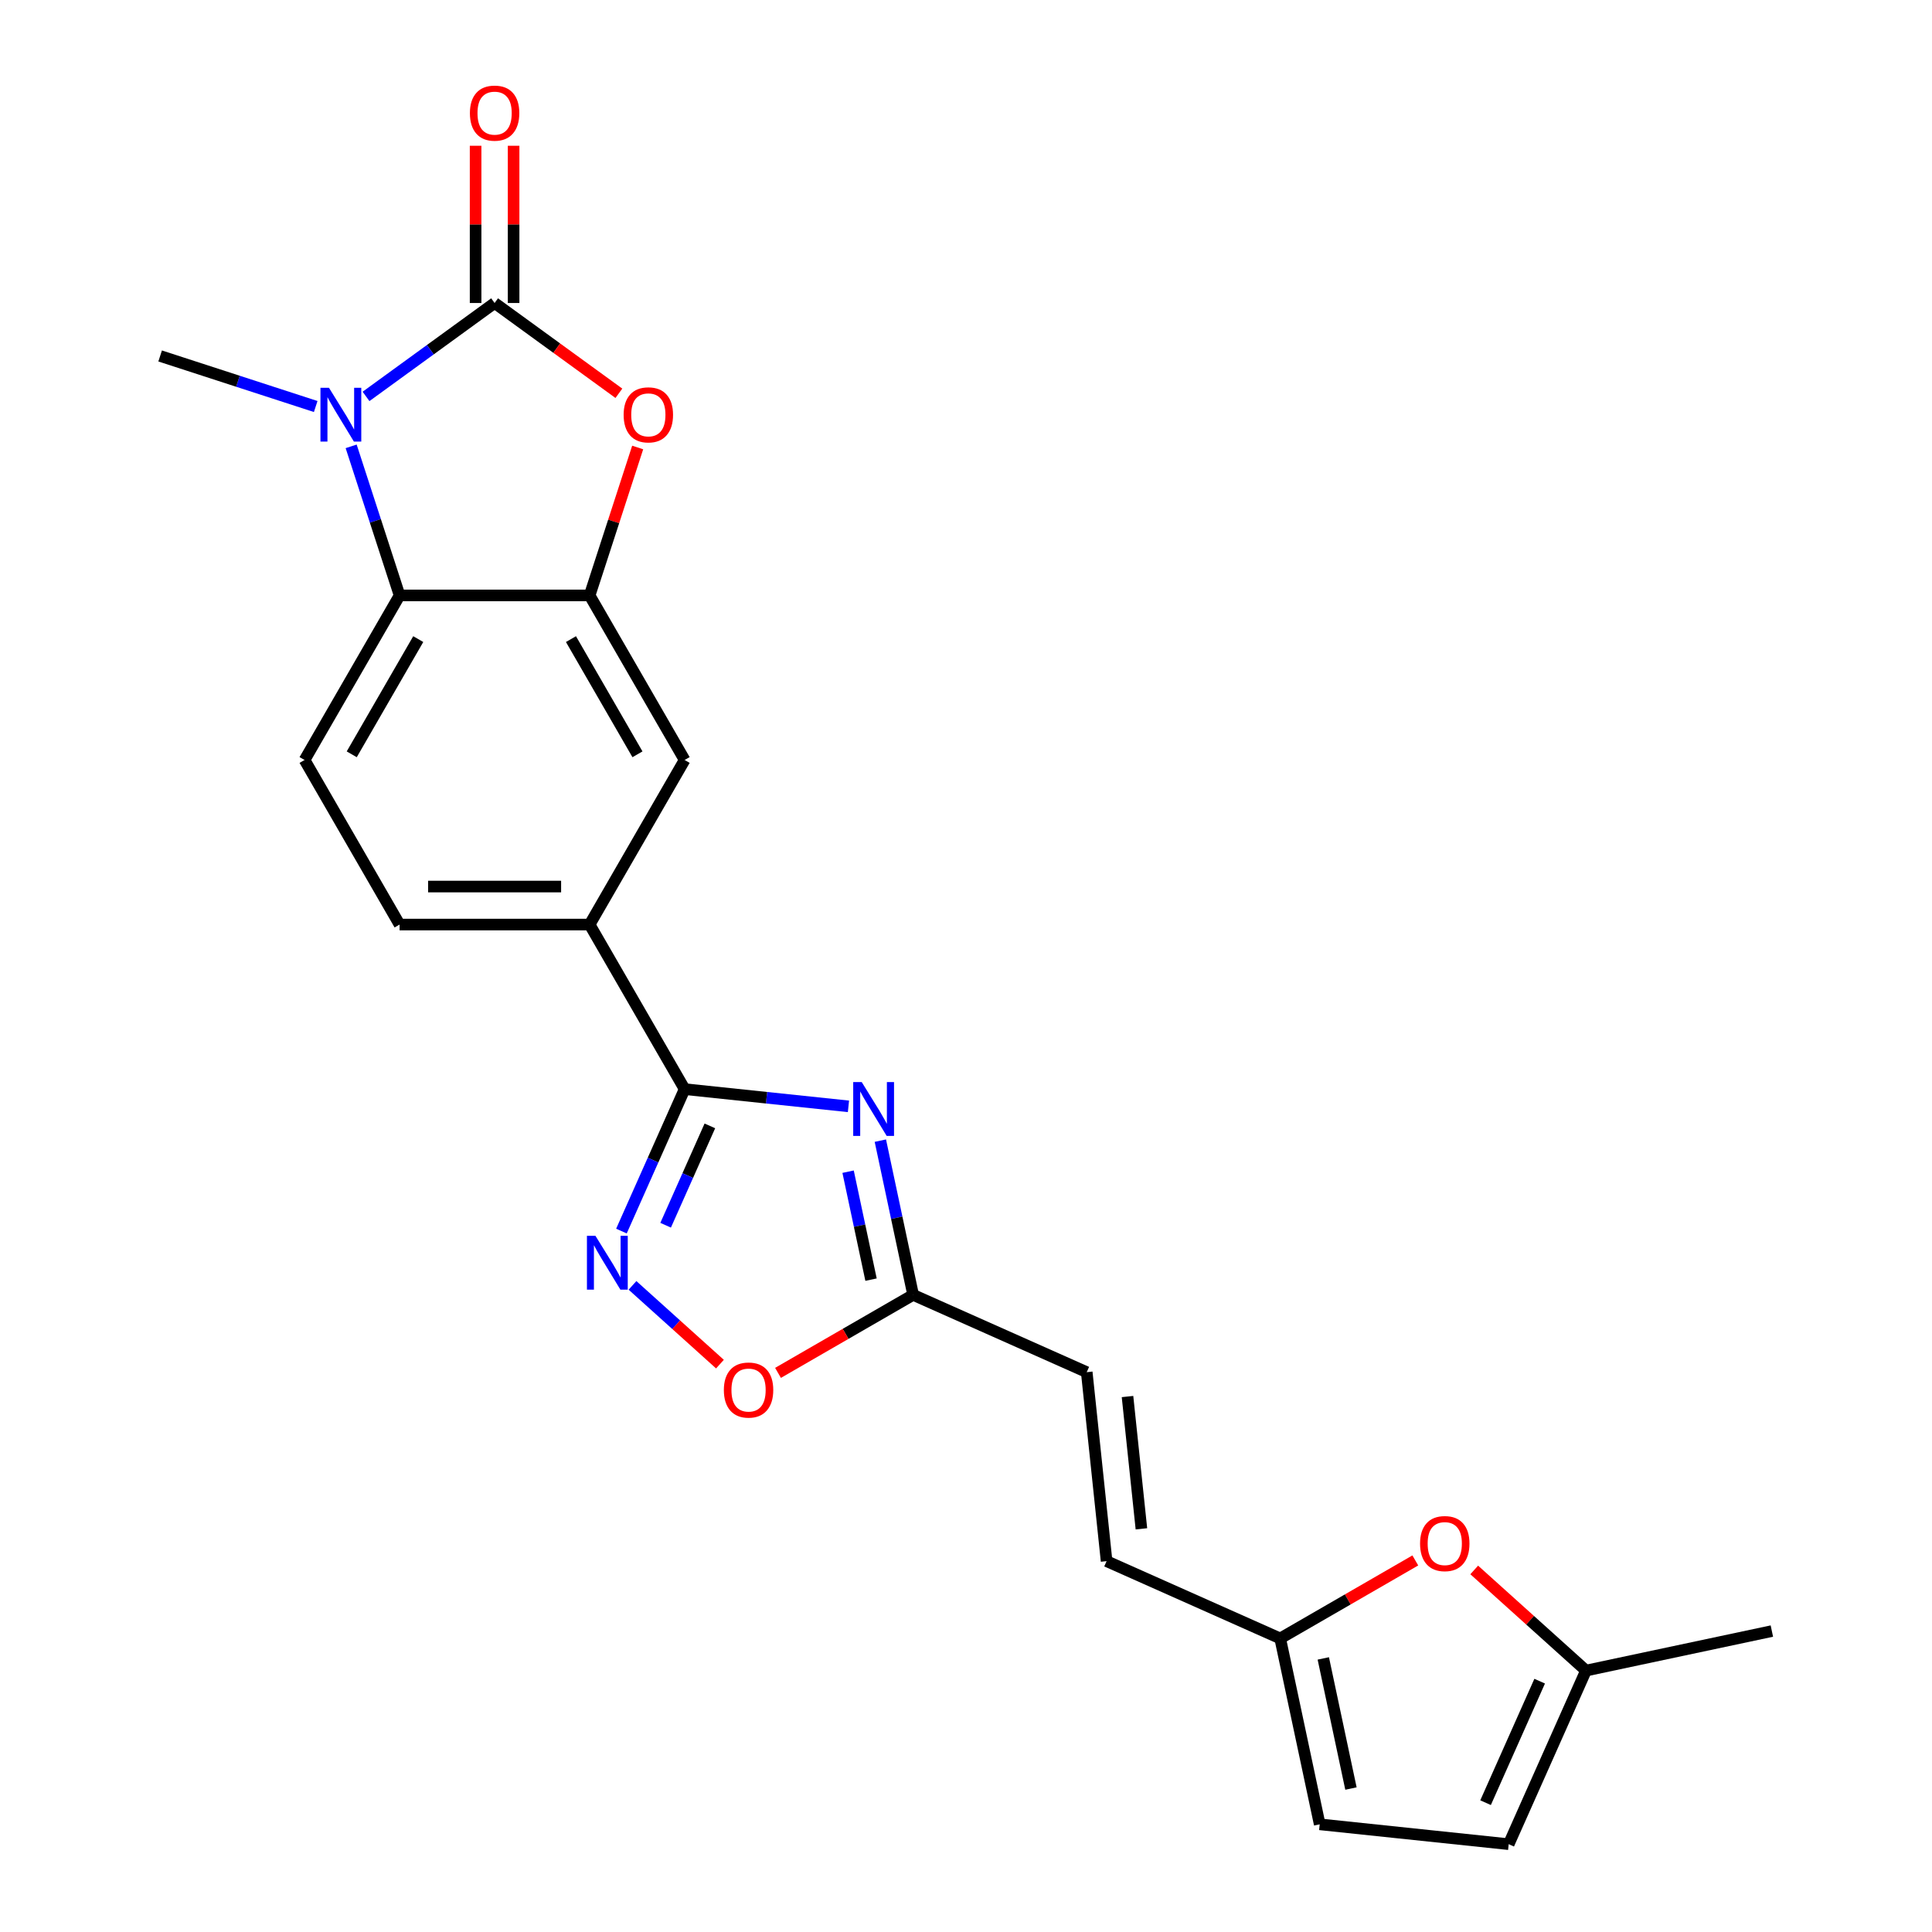 <?xml version='1.0' encoding='iso-8859-1'?>
<svg version='1.1' baseProfile='full'
              xmlns='http://www.w3.org/2000/svg'
                      xmlns:rdkit='http://www.rdkit.org/xml'
                      xmlns:xlink='http://www.w3.org/1999/xlink'
                  xml:space='preserve'
width='1000px' height='1000px' viewBox='0 0 1000 1000'>
<!-- END OF HEADER -->
<rect style='opacity:1.0;fill:#FFFFFF;stroke:none' width='1000' height='1000' x='0' y='0'> </rect>
<path class='bond-0' d='M 256.006,156.829 L 222.731,181.005' style='fill:none;fill-rule:evenodd;stroke:#000000;stroke-width:6px;stroke-linecap:butt;stroke-linejoin:miter;stroke-opacity:1' />
<path class='bond-0' d='M 222.731,181.005 L 189.455,205.181' style='fill:none;fill-rule:evenodd;stroke:#0000FF;stroke-width:6px;stroke-linecap:butt;stroke-linejoin:miter;stroke-opacity:1' />
<path class='bond-3' d='M 256.006,156.829 L 288.17,180.198' style='fill:none;fill-rule:evenodd;stroke:#000000;stroke-width:6px;stroke-linecap:butt;stroke-linejoin:miter;stroke-opacity:1' />
<path class='bond-3' d='M 288.17,180.198 L 320.335,203.566' style='fill:none;fill-rule:evenodd;stroke:#FF0000;stroke-width:6px;stroke-linecap:butt;stroke-linejoin:miter;stroke-opacity:1' />
<path class='bond-19' d='M 265.842,156.829 L 265.842,116.138' style='fill:none;fill-rule:evenodd;stroke:#000000;stroke-width:6px;stroke-linecap:butt;stroke-linejoin:miter;stroke-opacity:1' />
<path class='bond-19' d='M 265.842,116.138 L 265.842,75.447' style='fill:none;fill-rule:evenodd;stroke:#FF0000;stroke-width:6px;stroke-linecap:butt;stroke-linejoin:miter;stroke-opacity:1' />
<path class='bond-19' d='M 246.17,156.829 L 246.17,116.138' style='fill:none;fill-rule:evenodd;stroke:#000000;stroke-width:6px;stroke-linecap:butt;stroke-linejoin:miter;stroke-opacity:1' />
<path class='bond-19' d='M 246.17,116.138 L 246.17,75.447' style='fill:none;fill-rule:evenodd;stroke:#FF0000;stroke-width:6px;stroke-linecap:butt;stroke-linejoin:miter;stroke-opacity:1' />
<path class='bond-6' d='M 181.757,231.029 L 194.292,269.609' style='fill:none;fill-rule:evenodd;stroke:#0000FF;stroke-width:6px;stroke-linecap:butt;stroke-linejoin:miter;stroke-opacity:1' />
<path class='bond-6' d='M 194.292,269.609 L 206.827,308.188' style='fill:none;fill-rule:evenodd;stroke:#000000;stroke-width:6px;stroke-linecap:butt;stroke-linejoin:miter;stroke-opacity:1' />
<path class='bond-21' d='M 163.41,210.412 L 123.148,197.33' style='fill:none;fill-rule:evenodd;stroke:#0000FF;stroke-width:6px;stroke-linecap:butt;stroke-linejoin:miter;stroke-opacity:1' />
<path class='bond-21' d='M 123.148,197.33 L 82.887,184.248' style='fill:none;fill-rule:evenodd;stroke:#000000;stroke-width:6px;stroke-linecap:butt;stroke-linejoin:miter;stroke-opacity:1' />
<path class='bond-1' d='M 439.162,572.644 L 396.764,568.188' style='fill:none;fill-rule:evenodd;stroke:#0000FF;stroke-width:6px;stroke-linecap:butt;stroke-linejoin:miter;stroke-opacity:1' />
<path class='bond-1' d='M 396.764,568.188 L 354.365,563.732' style='fill:none;fill-rule:evenodd;stroke:#000000;stroke-width:6px;stroke-linecap:butt;stroke-linejoin:miter;stroke-opacity:1' />
<path class='bond-7' d='M 455.668,590.399 L 464.152,630.311' style='fill:none;fill-rule:evenodd;stroke:#0000FF;stroke-width:6px;stroke-linecap:butt;stroke-linejoin:miter;stroke-opacity:1' />
<path class='bond-7' d='M 464.152,630.311 L 472.635,670.222' style='fill:none;fill-rule:evenodd;stroke:#000000;stroke-width:6px;stroke-linecap:butt;stroke-linejoin:miter;stroke-opacity:1' />
<path class='bond-7' d='M 438.971,606.463 L 444.91,634.401' style='fill:none;fill-rule:evenodd;stroke:#0000FF;stroke-width:6px;stroke-linecap:butt;stroke-linejoin:miter;stroke-opacity:1' />
<path class='bond-7' d='M 444.91,634.401 L 450.848,662.339' style='fill:none;fill-rule:evenodd;stroke:#000000;stroke-width:6px;stroke-linecap:butt;stroke-linejoin:miter;stroke-opacity:1' />
<path class='bond-2' d='M 354.365,563.732 L 305.186,478.55' style='fill:none;fill-rule:evenodd;stroke:#000000;stroke-width:6px;stroke-linecap:butt;stroke-linejoin:miter;stroke-opacity:1' />
<path class='bond-4' d='M 354.365,563.732 L 338.01,600.466' style='fill:none;fill-rule:evenodd;stroke:#000000;stroke-width:6px;stroke-linecap:butt;stroke-linejoin:miter;stroke-opacity:1' />
<path class='bond-4' d='M 338.01,600.466 L 321.655,637.2' style='fill:none;fill-rule:evenodd;stroke:#0000FF;stroke-width:6px;stroke-linecap:butt;stroke-linejoin:miter;stroke-opacity:1' />
<path class='bond-4' d='M 367.43,582.753 L 355.981,608.467' style='fill:none;fill-rule:evenodd;stroke:#000000;stroke-width:6px;stroke-linecap:butt;stroke-linejoin:miter;stroke-opacity:1' />
<path class='bond-4' d='M 355.981,608.467 L 344.532,634.181' style='fill:none;fill-rule:evenodd;stroke:#0000FF;stroke-width:6px;stroke-linecap:butt;stroke-linejoin:miter;stroke-opacity:1' />
<path class='bond-5' d='M 330.064,231.62 L 317.625,269.904' style='fill:none;fill-rule:evenodd;stroke:#FF0000;stroke-width:6px;stroke-linecap:butt;stroke-linejoin:miter;stroke-opacity:1' />
<path class='bond-5' d='M 317.625,269.904 L 305.186,308.188' style='fill:none;fill-rule:evenodd;stroke:#000000;stroke-width:6px;stroke-linecap:butt;stroke-linejoin:miter;stroke-opacity:1' />
<path class='bond-8' d='M 327.382,665.313 L 350.014,685.691' style='fill:none;fill-rule:evenodd;stroke:#0000FF;stroke-width:6px;stroke-linecap:butt;stroke-linejoin:miter;stroke-opacity:1' />
<path class='bond-8' d='M 350.014,685.691 L 372.646,706.069' style='fill:none;fill-rule:evenodd;stroke:#FF0000;stroke-width:6px;stroke-linecap:butt;stroke-linejoin:miter;stroke-opacity:1' />
<path class='bond-12' d='M 305.186,308.188 L 354.365,393.369' style='fill:none;fill-rule:evenodd;stroke:#000000;stroke-width:6px;stroke-linecap:butt;stroke-linejoin:miter;stroke-opacity:1' />
<path class='bond-12' d='M 295.526,330.801 L 329.952,390.428' style='fill:none;fill-rule:evenodd;stroke:#000000;stroke-width:6px;stroke-linecap:butt;stroke-linejoin:miter;stroke-opacity:1' />
<path class='bond-23' d='M 305.186,308.188 L 206.827,308.188' style='fill:none;fill-rule:evenodd;stroke:#000000;stroke-width:6px;stroke-linecap:butt;stroke-linejoin:miter;stroke-opacity:1' />
<path class='bond-13' d='M 206.827,308.188 L 157.647,393.369' style='fill:none;fill-rule:evenodd;stroke:#000000;stroke-width:6px;stroke-linecap:butt;stroke-linejoin:miter;stroke-opacity:1' />
<path class='bond-13' d='M 216.486,330.801 L 182.061,390.428' style='fill:none;fill-rule:evenodd;stroke:#000000;stroke-width:6px;stroke-linecap:butt;stroke-linejoin:miter;stroke-opacity:1' />
<path class='bond-14' d='M 472.635,670.222 L 562.49,710.228' style='fill:none;fill-rule:evenodd;stroke:#000000;stroke-width:6px;stroke-linecap:butt;stroke-linejoin:miter;stroke-opacity:1' />
<path class='bond-25' d='M 472.635,670.222 L 437.667,690.411' style='fill:none;fill-rule:evenodd;stroke:#000000;stroke-width:6px;stroke-linecap:butt;stroke-linejoin:miter;stroke-opacity:1' />
<path class='bond-25' d='M 437.667,690.411 L 402.699,710.6' style='fill:none;fill-rule:evenodd;stroke:#FF0000;stroke-width:6px;stroke-linecap:butt;stroke-linejoin:miter;stroke-opacity:1' />
<path class='bond-9' d='M 305.186,478.55 L 354.365,393.369' style='fill:none;fill-rule:evenodd;stroke:#000000;stroke-width:6px;stroke-linecap:butt;stroke-linejoin:miter;stroke-opacity:1' />
<path class='bond-24' d='M 305.186,478.55 L 206.827,478.55' style='fill:none;fill-rule:evenodd;stroke:#000000;stroke-width:6px;stroke-linecap:butt;stroke-linejoin:miter;stroke-opacity:1' />
<path class='bond-24' d='M 290.432,458.878 L 221.581,458.878' style='fill:none;fill-rule:evenodd;stroke:#000000;stroke-width:6px;stroke-linecap:butt;stroke-linejoin:miter;stroke-opacity:1' />
<path class='bond-10' d='M 732.563,807.677 L 697.595,827.866' style='fill:none;fill-rule:evenodd;stroke:#FF0000;stroke-width:6px;stroke-linecap:butt;stroke-linejoin:miter;stroke-opacity:1' />
<path class='bond-10' d='M 697.595,827.866 L 662.627,848.055' style='fill:none;fill-rule:evenodd;stroke:#000000;stroke-width:6px;stroke-linecap:butt;stroke-linejoin:miter;stroke-opacity:1' />
<path class='bond-15' d='M 763.054,812.602 L 791.979,838.646' style='fill:none;fill-rule:evenodd;stroke:#FF0000;stroke-width:6px;stroke-linecap:butt;stroke-linejoin:miter;stroke-opacity:1' />
<path class='bond-15' d='M 791.979,838.646 L 820.903,864.69' style='fill:none;fill-rule:evenodd;stroke:#000000;stroke-width:6px;stroke-linecap:butt;stroke-linejoin:miter;stroke-opacity:1' />
<path class='bond-11' d='M 662.627,848.055 L 572.772,808.049' style='fill:none;fill-rule:evenodd;stroke:#000000;stroke-width:6px;stroke-linecap:butt;stroke-linejoin:miter;stroke-opacity:1' />
<path class='bond-17' d='M 662.627,848.055 L 683.077,944.264' style='fill:none;fill-rule:evenodd;stroke:#000000;stroke-width:6px;stroke-linecap:butt;stroke-linejoin:miter;stroke-opacity:1' />
<path class='bond-17' d='M 684.936,858.396 L 699.251,925.743' style='fill:none;fill-rule:evenodd;stroke:#000000;stroke-width:6px;stroke-linecap:butt;stroke-linejoin:miter;stroke-opacity:1' />
<path class='bond-20' d='M 157.647,393.369 L 206.827,478.55' style='fill:none;fill-rule:evenodd;stroke:#000000;stroke-width:6px;stroke-linecap:butt;stroke-linejoin:miter;stroke-opacity:1' />
<path class='bond-16' d='M 562.49,710.228 L 572.772,808.049' style='fill:none;fill-rule:evenodd;stroke:#000000;stroke-width:6px;stroke-linecap:butt;stroke-linejoin:miter;stroke-opacity:1' />
<path class='bond-16' d='M 583.597,722.845 L 590.793,791.319' style='fill:none;fill-rule:evenodd;stroke:#000000;stroke-width:6px;stroke-linecap:butt;stroke-linejoin:miter;stroke-opacity:1' />
<path class='bond-22' d='M 820.903,864.69 L 917.113,844.24' style='fill:none;fill-rule:evenodd;stroke:#000000;stroke-width:6px;stroke-linecap:butt;stroke-linejoin:miter;stroke-opacity:1' />
<path class='bond-26' d='M 820.903,864.69 L 780.897,954.545' style='fill:none;fill-rule:evenodd;stroke:#000000;stroke-width:6px;stroke-linecap:butt;stroke-linejoin:miter;stroke-opacity:1' />
<path class='bond-26' d='M 796.931,870.167 L 768.927,933.066' style='fill:none;fill-rule:evenodd;stroke:#000000;stroke-width:6px;stroke-linecap:butt;stroke-linejoin:miter;stroke-opacity:1' />
<path class='bond-18' d='M 683.077,944.264 L 780.897,954.545' style='fill:none;fill-rule:evenodd;stroke:#000000;stroke-width:6px;stroke-linecap:butt;stroke-linejoin:miter;stroke-opacity:1' />
<path  class='atom-1' d='M 170.275 200.715
L 179.403 215.469
Q 180.308 216.925, 181.763 219.561
Q 183.219 222.197, 183.298 222.354
L 183.298 200.715
L 186.996 200.715
L 186.996 228.57
L 183.18 228.57
L 173.383 212.44
Q 172.242 210.551, 171.022 208.387
Q 169.842 206.223, 169.488 205.554
L 169.488 228.57
L 165.868 228.57
L 165.868 200.715
L 170.275 200.715
' fill='#0000FF'/>
<path  class='atom-2' d='M 446.028 560.085
L 455.156 574.839
Q 456.06 576.295, 457.516 578.931
Q 458.972 581.567, 459.051 581.724
L 459.051 560.085
L 462.749 560.085
L 462.749 587.94
L 458.933 587.94
L 449.136 571.81
Q 447.995 569.921, 446.775 567.757
Q 445.595 565.593, 445.241 564.924
L 445.241 587.94
L 441.621 587.94
L 441.621 560.085
L 446.028 560.085
' fill='#0000FF'/>
<path  class='atom-4' d='M 322.794 214.722
Q 322.794 208.033, 326.098 204.295
Q 329.403 200.558, 335.58 200.558
Q 341.757 200.558, 345.062 204.295
Q 348.367 208.033, 348.367 214.722
Q 348.367 221.489, 345.023 225.344
Q 341.678 229.161, 335.58 229.161
Q 329.443 229.161, 326.098 225.344
Q 322.794 221.528, 322.794 214.722
M 335.58 226.013
Q 339.829 226.013, 342.111 223.18
Q 344.433 220.308, 344.433 214.722
Q 344.433 209.253, 342.111 206.499
Q 339.829 203.705, 335.58 203.705
Q 331.331 203.705, 329.01 206.459
Q 326.728 209.213, 326.728 214.722
Q 326.728 220.348, 329.01 223.18
Q 331.331 226.013, 335.58 226.013
' fill='#FF0000'/>
<path  class='atom-5' d='M 308.202 639.659
L 317.329 654.413
Q 318.234 655.869, 319.69 658.505
Q 321.146 661.141, 321.224 661.298
L 321.224 639.659
L 324.923 639.659
L 324.923 667.514
L 321.106 667.514
L 311.31 651.384
Q 310.169 649.495, 308.949 647.331
Q 307.769 645.167, 307.415 644.498
L 307.415 667.514
L 303.795 667.514
L 303.795 639.659
L 308.202 639.659
' fill='#0000FF'/>
<path  class='atom-9' d='M 374.667 719.48
Q 374.667 712.792, 377.972 709.054
Q 381.277 705.317, 387.454 705.317
Q 393.631 705.317, 396.936 709.054
Q 400.24 712.792, 400.24 719.48
Q 400.24 726.248, 396.896 730.103
Q 393.552 733.92, 387.454 733.92
Q 381.316 733.92, 377.972 730.103
Q 374.667 726.287, 374.667 719.48
M 387.454 730.772
Q 391.703 730.772, 393.985 727.939
Q 396.306 725.067, 396.306 719.48
Q 396.306 714.012, 393.985 711.258
Q 391.703 708.464, 387.454 708.464
Q 383.205 708.464, 380.883 711.218
Q 378.602 713.972, 378.602 719.48
Q 378.602 725.107, 380.883 727.939
Q 383.205 730.772, 387.454 730.772
' fill='#FF0000'/>
<path  class='atom-11' d='M 735.022 798.954
Q 735.022 792.266, 738.326 788.528
Q 741.631 784.79, 747.808 784.79
Q 753.985 784.79, 757.29 788.528
Q 760.595 792.266, 760.595 798.954
Q 760.595 805.721, 757.251 809.577
Q 753.906 813.393, 747.808 813.393
Q 741.671 813.393, 738.326 809.577
Q 735.022 805.76, 735.022 798.954
M 747.808 810.246
Q 752.057 810.246, 754.339 807.413
Q 756.661 804.541, 756.661 798.954
Q 756.661 793.485, 754.339 790.731
Q 752.057 787.938, 747.808 787.938
Q 743.559 787.938, 741.238 790.692
Q 738.956 793.446, 738.956 798.954
Q 738.956 804.58, 741.238 807.413
Q 743.559 810.246, 747.808 810.246
' fill='#FF0000'/>
<path  class='atom-20' d='M 243.22 58.549
Q 243.22 51.86, 246.524 48.123
Q 249.829 44.385, 256.006 44.385
Q 262.183 44.385, 265.488 48.123
Q 268.793 51.86, 268.793 58.549
Q 268.793 65.316, 265.449 69.171
Q 262.104 72.988, 256.006 72.988
Q 249.869 72.988, 246.524 69.171
Q 243.22 65.355, 243.22 58.549
M 256.006 69.84
Q 260.255 69.84, 262.537 67.008
Q 264.859 64.136, 264.859 58.549
Q 264.859 53.08, 262.537 50.326
Q 260.255 47.533, 256.006 47.533
Q 251.757 47.533, 249.436 50.287
Q 247.154 53.041, 247.154 58.549
Q 247.154 64.175, 249.436 67.008
Q 251.757 69.84, 256.006 69.84
' fill='#FF0000'/>
</svg>
